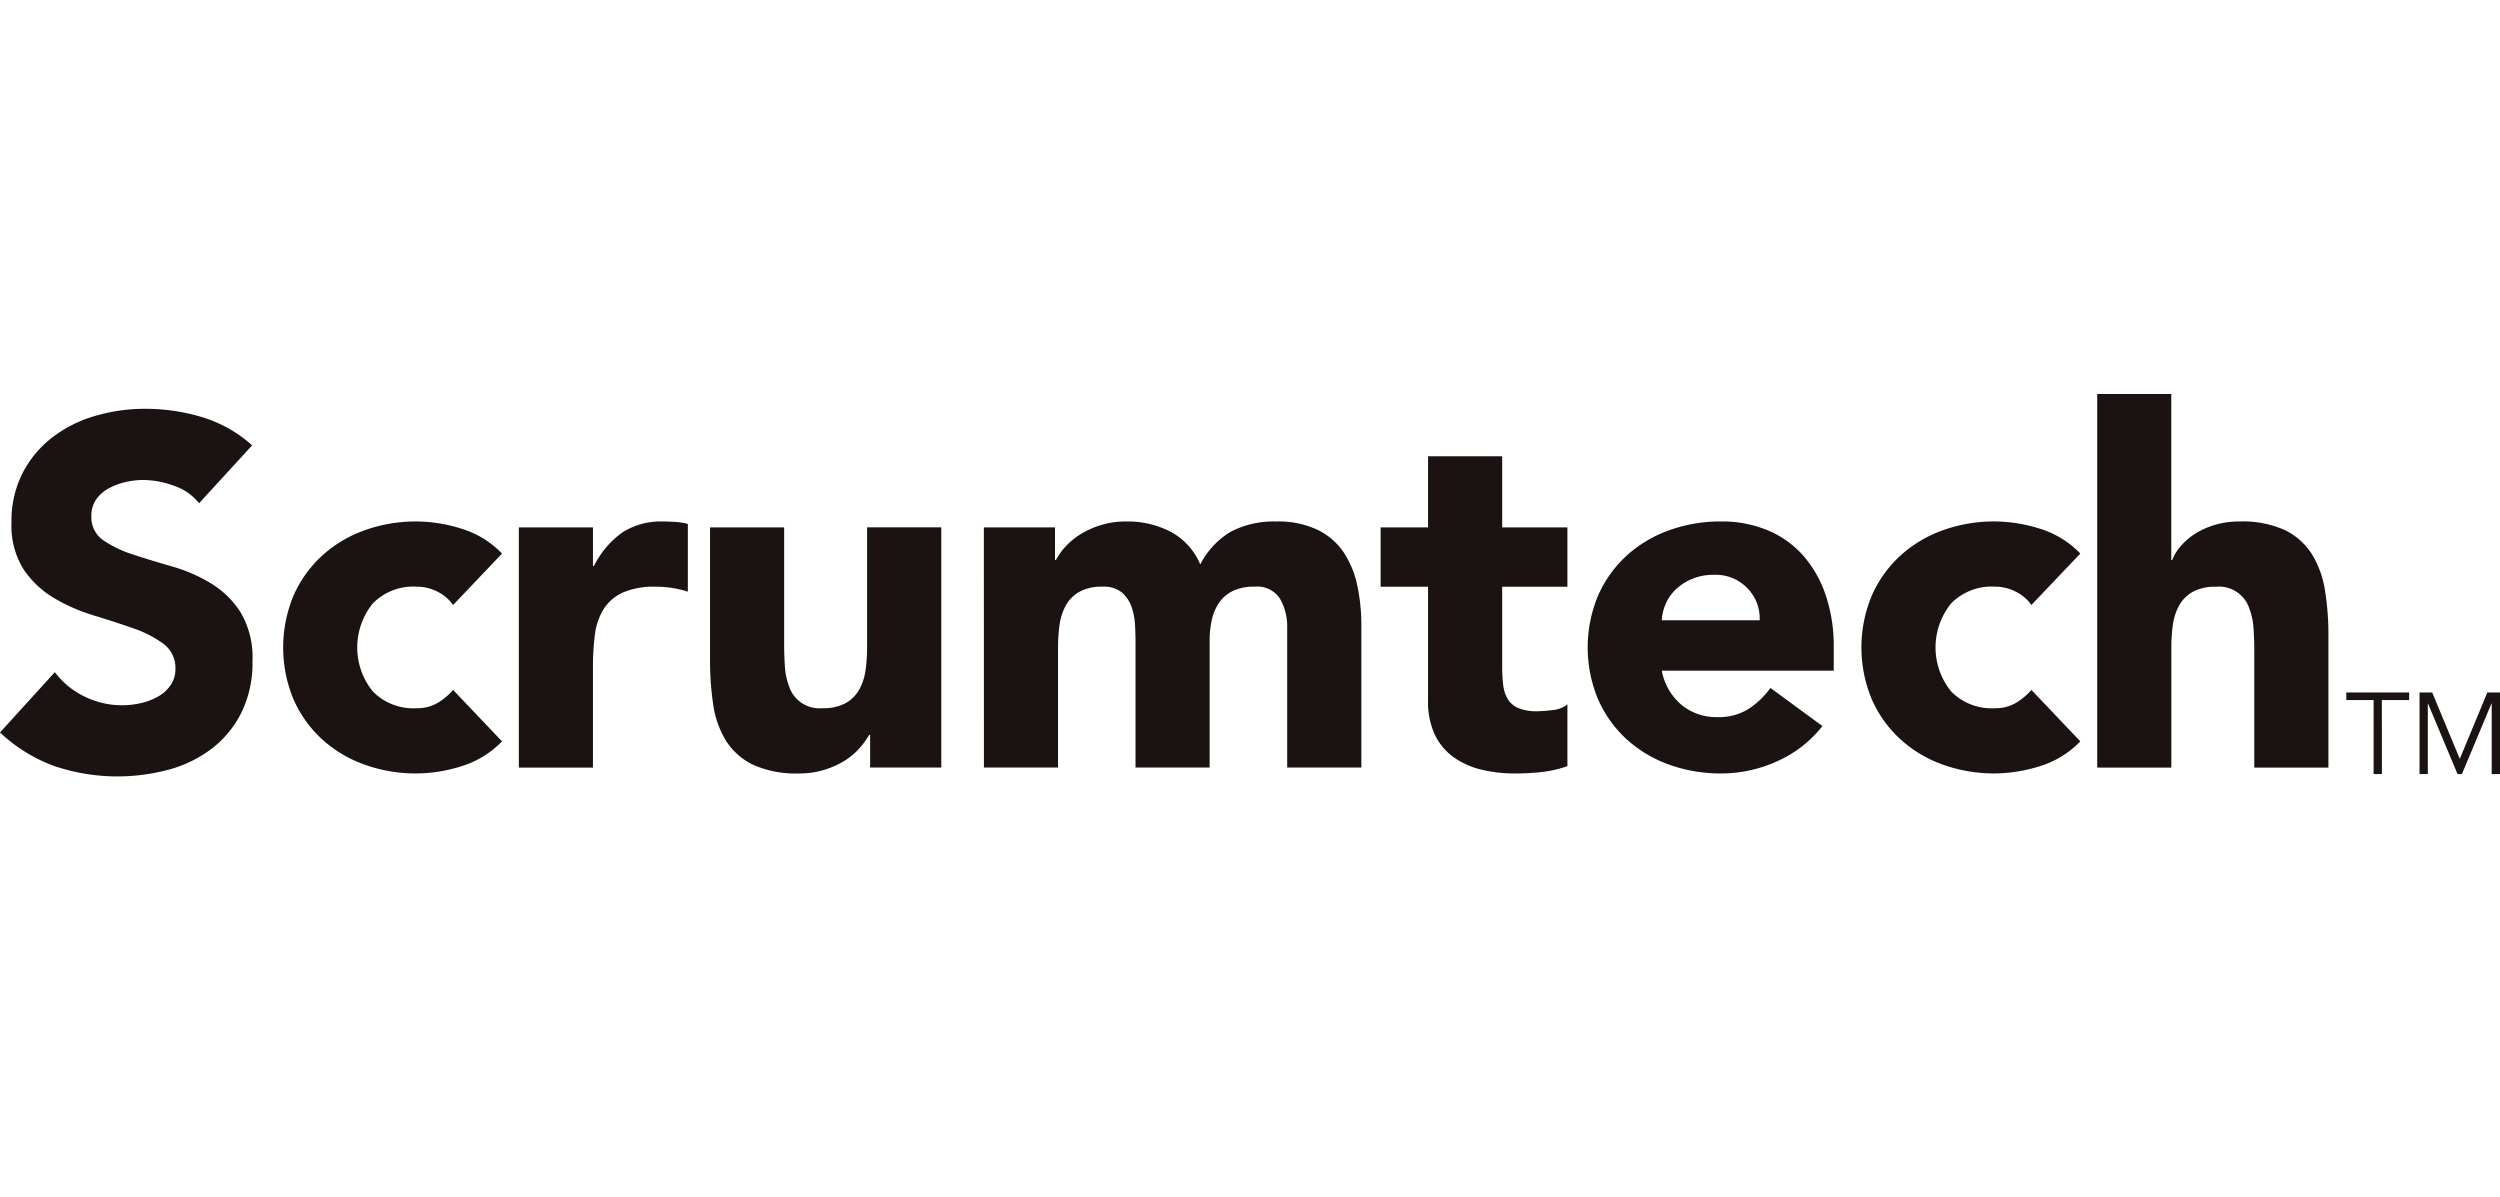 <svg xmlns="http://www.w3.org/2000/svg" width="171.043" height="81.896" viewBox="0 0 171.043 81.896">
  <g id="brand-scrumtech" transform="translate(-9053.559 6728)">
    <rect id="長方形_184" data-name="長方形 184" width="171.043" height="81.896" transform="translate(9053.559 -6728)" fill="none"/>
    <g id="グループ_607" data-name="グループ 607" transform="translate(9053.559 -6701.044)">
      <g id="グループ_606" data-name="グループ 606" transform="translate(0 0)">
        <path id="パス_2093" data-name="パス 2093" d="M89.594,702.66a3.745,3.745,0,0,0-1.74-1.2,6.212,6.212,0,0,0-2.079-.389,5.512,5.512,0,0,0-1.184.134,4.585,4.585,0,0,0-1.151.423,2.49,2.49,0,0,0-.878.76,1.927,1.927,0,0,0-.339,1.149,1.907,1.907,0,0,0,.812,1.657,7.727,7.727,0,0,0,2.046.979q1.234.406,2.655.812a10.96,10.96,0,0,1,2.653,1.149,6.274,6.274,0,0,1,2.044,1.994,6.081,6.081,0,0,1,.812,3.348,7.684,7.684,0,0,1-.744,3.482,7.082,7.082,0,0,1-2.011,2.469,8.558,8.558,0,0,1-2.94,1.453,13.51,13.51,0,0,1-7.862-.236,10.834,10.834,0,0,1-3.717-2.3l3.753-4.125a5.457,5.457,0,0,0,2.046,1.674,5.767,5.767,0,0,0,3.854.44,4.254,4.254,0,0,0,1.182-.457,2.536,2.536,0,0,0,.845-.779,1.926,1.926,0,0,0,.322-1.114,2.029,2.029,0,0,0-.829-1.709,7.7,7.7,0,0,0-2.079-1.064q-1.252-.44-2.7-.878a12.183,12.183,0,0,1-2.7-1.184,6.5,6.5,0,0,1-2.079-1.961,5.616,5.616,0,0,1-.829-3.211,7.2,7.2,0,0,1,.76-3.38,7.323,7.323,0,0,1,2.029-2.434,8.8,8.8,0,0,1,2.924-1.471,11.985,11.985,0,0,1,3.414-.49,13.4,13.4,0,0,1,3.924.574,9.048,9.048,0,0,1,3.414,1.926Z" transform="translate(-75.971 -695.188)" fill="#1a1311"/>
        <path id="パス_2094" data-name="パス 2094" d="M96.975,705.646a2.883,2.883,0,0,0-1.048-.9,3.1,3.1,0,0,0-1.455-.353,3.876,3.876,0,0,0-2.992,1.149,4.785,4.785,0,0,0,0,6.017,3.877,3.877,0,0,0,2.992,1.151,2.744,2.744,0,0,0,1.455-.372,4.438,4.438,0,0,0,1.048-.88l3.345,3.517a6.456,6.456,0,0,1-2.79,1.707,10.3,10.3,0,0,1-6.625-.118A8.584,8.584,0,0,1,88,714.825a8.13,8.13,0,0,1-1.944-2.721,9.245,9.245,0,0,1,0-7.1A8.171,8.171,0,0,1,88,702.282a8.619,8.619,0,0,1,2.907-1.742,10.3,10.3,0,0,1,6.625-.118,6.458,6.458,0,0,1,2.79,1.707Z" transform="translate(-65.974 -691.211)" fill="#1a1311"/>
        <path id="パス_2095" data-name="パス 2095" d="M93.15,700.338h5.071v2.637h.068a6.255,6.255,0,0,1,1.926-2.281,4.88,4.88,0,0,1,2.806-.76c.293,0,.587.012.88.033a4.384,4.384,0,0,1,.812.136v4.631a7.8,7.8,0,0,0-1.066-.252,6.737,6.737,0,0,0-1.1-.085,5.377,5.377,0,0,0-2.3.405,3.054,3.054,0,0,0-1.3,1.132,4.326,4.326,0,0,0-.593,1.742,17.184,17.184,0,0,0-.134,2.232v6.862H93.15Z" transform="translate(-57.652 -691.211)" fill="#1a1311"/>
        <path id="パス_2096" data-name="パス 2096" d="M115.3,716.56h-4.868v-2.232h-.068a5.627,5.627,0,0,1-.694.946,4.522,4.522,0,0,1-1.029.845,6.056,6.056,0,0,1-1.389.61,5.79,5.79,0,0,1-1.688.235,7.1,7.1,0,0,1-3.128-.591,4.474,4.474,0,0,1-1.86-1.641,6.451,6.451,0,0,1-.878-2.467,20.125,20.125,0,0,1-.219-3.077v-9.061h5.071v8.046c0,.473.017.965.05,1.471a4.734,4.734,0,0,0,.3,1.4,2.188,2.188,0,0,0,2.283,1.455,3.147,3.147,0,0,0,1.589-.355,2.434,2.434,0,0,0,.93-.946,3.873,3.873,0,0,0,.422-1.337,11.387,11.387,0,0,0,.1-1.554v-8.183H115.3Z" transform="translate(-50.9 -691.002)" fill="#1a1311"/>
        <path id="パス_2097" data-name="パス 2097" d="M108.546,700.338h4.868v2.232h.066a4.149,4.149,0,0,1,.678-.946,4.876,4.876,0,0,1,1.048-.845,6.034,6.034,0,0,1,1.387-.61,5.794,5.794,0,0,1,1.69-.236,6.387,6.387,0,0,1,3.058.711,4.506,4.506,0,0,1,2.013,2.23,5.475,5.475,0,0,1,2.13-2.265,6.4,6.4,0,0,1,3.077-.676,6.268,6.268,0,0,1,2.788.558,4.54,4.54,0,0,1,1.792,1.521,6.392,6.392,0,0,1,.946,2.265,12.889,12.889,0,0,1,.287,2.79v9.7H129.3V707.2a3.827,3.827,0,0,0-.49-1.98,1.852,1.852,0,0,0-1.74-.827,3.345,3.345,0,0,0-1.471.287,2.425,2.425,0,0,0-.946.794,3.334,3.334,0,0,0-.508,1.184,6.456,6.456,0,0,0-.151,1.42v8.689h-5.071v-8.689c0-.293-.012-.653-.035-1.083a4.37,4.37,0,0,0-.236-1.217A2.347,2.347,0,0,0,118,704.8a1.952,1.952,0,0,0-1.337-.405,3.149,3.149,0,0,0-1.589.353,2.44,2.44,0,0,0-.93.949,3.893,3.893,0,0,0-.422,1.335,11.413,11.413,0,0,0-.1,1.554v8.183h-5.071Z" transform="translate(-41.234 -691.211)" fill="#1a1311"/>
        <path id="パス_2098" data-name="パス 2098" d="M134.462,706.7H130v5.476a10.225,10.225,0,0,0,.068,1.234,2.479,2.479,0,0,0,.306.965,1.518,1.518,0,0,0,.725.624,3.215,3.215,0,0,0,1.3.221,8.832,8.832,0,0,0,1.064-.085,1.8,1.8,0,0,0,1-.388v4.226a7.721,7.721,0,0,1-1.758.405,16.068,16.068,0,0,1-1.792.1,9.779,9.779,0,0,1-2.366-.271,5.386,5.386,0,0,1-1.893-.862,4.037,4.037,0,0,1-1.269-1.537,5.276,5.276,0,0,1-.457-2.3V706.7h-3.244v-4.058h3.244v-4.868H130v4.868h4.463Z" transform="translate(-27.225 -693.514)" fill="#1a1311"/>
        <path id="パス_2099" data-name="パス 2099" d="M144.6,713.928a8.079,8.079,0,0,1-3.077,2.4,9.209,9.209,0,0,1-3.854.845,10.358,10.358,0,0,1-3.567-.608,8.593,8.593,0,0,1-2.909-1.742,8.153,8.153,0,0,1-1.942-2.721,9.22,9.22,0,0,1,0-7.1,8.194,8.194,0,0,1,1.942-2.721,8.628,8.628,0,0,1,2.909-1.742,10.361,10.361,0,0,1,3.567-.608,8.129,8.129,0,0,1,3.195.608,6.7,6.7,0,0,1,2.434,1.742A7.959,7.959,0,0,1,144.834,705a10.952,10.952,0,0,1,.541,3.55v1.589H133.61a4.017,4.017,0,0,0,1.32,2.316,3.725,3.725,0,0,0,2.5.862,3.814,3.814,0,0,0,2.114-.558,5.7,5.7,0,0,0,1.5-1.436Zm-4.294-7.234a2.937,2.937,0,0,0-.845-2.2,3,3,0,0,0-2.265-.913,3.817,3.817,0,0,0-1.488.271,3.708,3.708,0,0,0-1.1.692,3.072,3.072,0,0,0-.711.981,3.222,3.222,0,0,0-.287,1.166Z" transform="translate(-19.915 -691.211)" fill="#1a1311"/>
        <path id="パス_2100" data-name="パス 2100" d="M149.232,705.646a2.866,2.866,0,0,0-1.048-.9,3.1,3.1,0,0,0-1.455-.353,3.871,3.871,0,0,0-2.99,1.149,4.778,4.778,0,0,0,0,6.017,3.872,3.872,0,0,0,2.99,1.151,2.733,2.733,0,0,0,1.455-.372,4.439,4.439,0,0,0,1.048-.88l3.347,3.517a6.48,6.48,0,0,1-2.79,1.707,10.492,10.492,0,0,1-3.06.49,10.375,10.375,0,0,1-3.567-.608,8.554,8.554,0,0,1-2.905-1.742,8.129,8.129,0,0,1-1.944-2.721,9.22,9.22,0,0,1,0-7.1,8.169,8.169,0,0,1,1.944-2.721,8.59,8.59,0,0,1,2.905-1.742,10.378,10.378,0,0,1,3.567-.608,10.5,10.5,0,0,1,3.06.49,6.482,6.482,0,0,1,2.79,1.707Z" transform="translate(-10.249 -691.211)" fill="#1a1311"/>
        <path id="パス_2101" data-name="パス 2101" d="M150.479,695.712v11.359h.066a3.031,3.031,0,0,1,.577-.946,4.407,4.407,0,0,1,.979-.845,5.36,5.36,0,0,1,1.351-.61,5.819,5.819,0,0,1,1.692-.236,7.013,7.013,0,0,1,3.11.591,4.532,4.532,0,0,1,1.843,1.641,6.64,6.64,0,0,1,.895,2.467,18.829,18.829,0,0,1,.238,3.077v9.061h-5.073v-8.046q0-.71-.05-1.471a4.746,4.746,0,0,0-.3-1.4,2.183,2.183,0,0,0-2.283-1.453,3.144,3.144,0,0,0-1.589.353,2.44,2.44,0,0,0-.93.949,3.848,3.848,0,0,0-.422,1.335,11.415,11.415,0,0,0-.1,1.554v8.183h-5.071V695.712Z" transform="translate(-1.926 -695.712)" fill="#1a1311"/>
        <path id="パス_2102" data-name="パス 2102" d="M156.093,711.178h-.568v-5.063h-1.868v-.521h4.3v.521h-1.868Z" transform="translate(6.87 -685.173)" fill="#1a1311"/>
        <path id="パス_2103" data-name="パス 2103" d="M158.835,710.137l1.885-4.542h.866v5.583h-.568v-4.825H161l-2.019,4.825h-.3l-2.019-4.825h-.014v4.825h-.568v-5.583h.868Z" transform="translate(9.457 -685.173)" fill="#1a1311"/>
      </g>
    </g>
  </g>
</svg>
